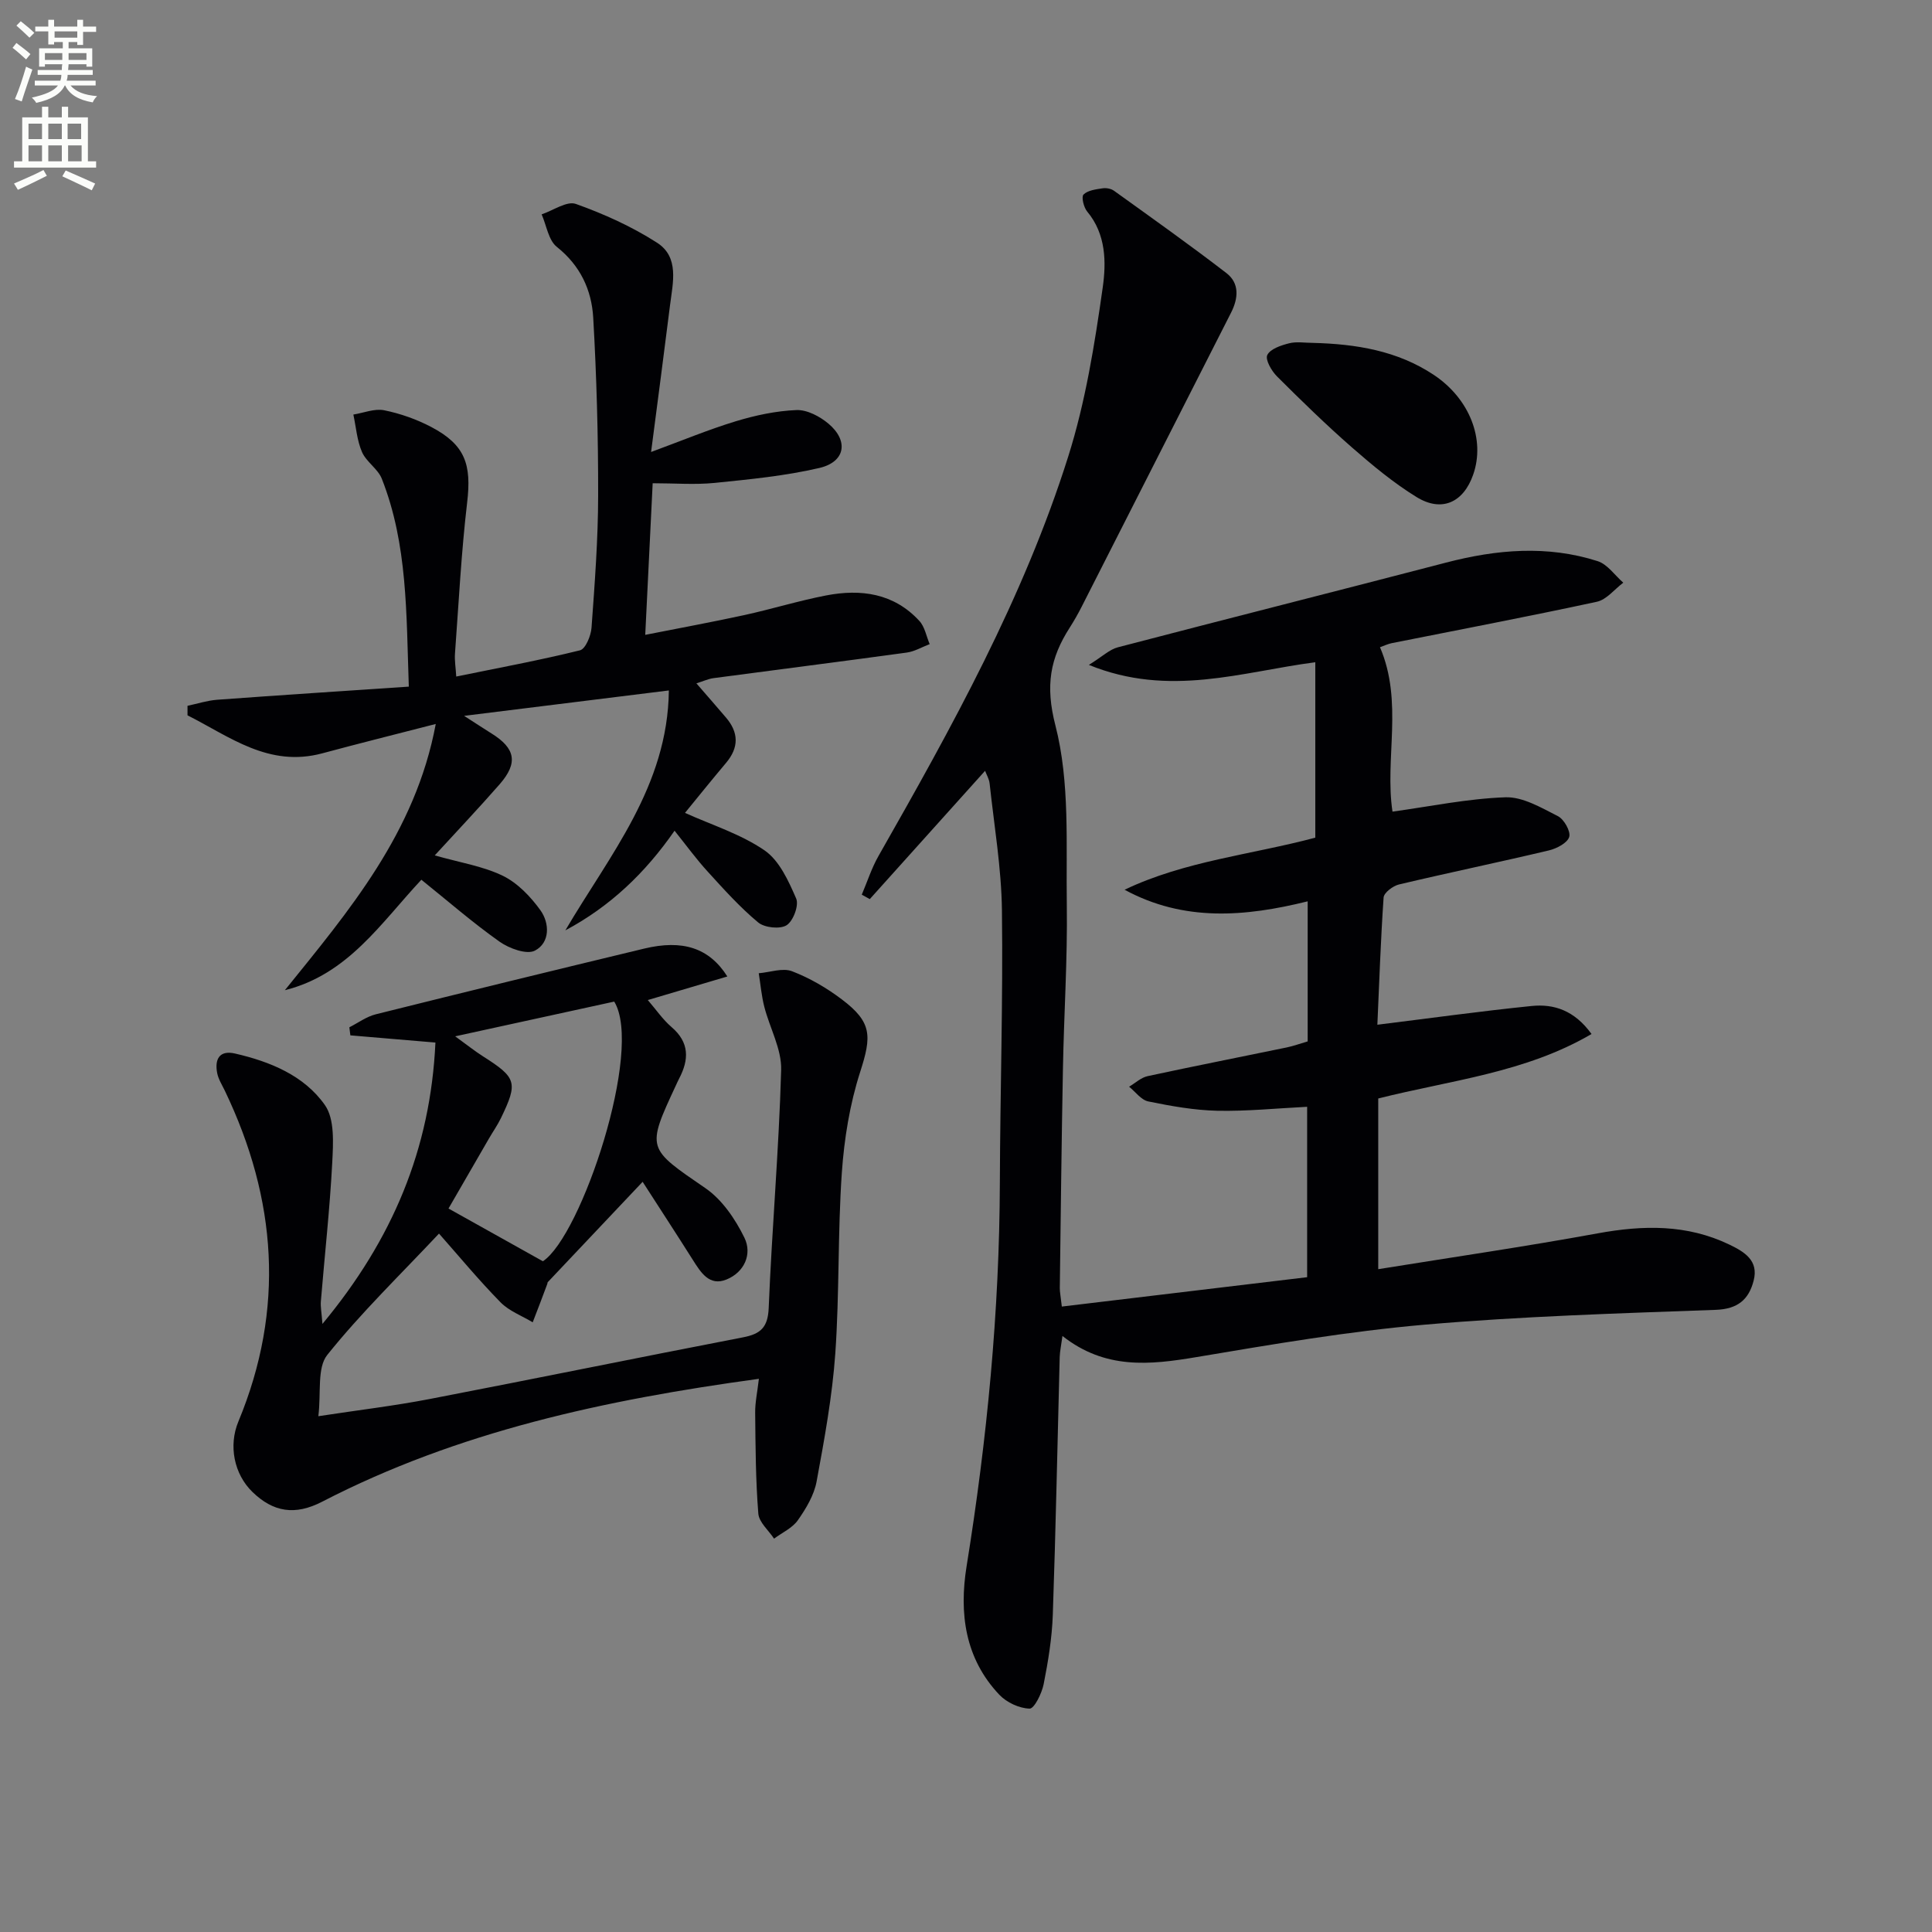 <svg enable-background="new 0 0 400 400" viewBox="0 0 400 400" xmlns="http://www.w3.org/2000/svg"><rect x="0" y="0" width="400" height="400" fill="#808080" stroke="none"/><path d="m2.6 9.9.8-1c.9.7 1.9 1.4 2.9 2.3l-.9 1.1c-1.1-1-2-1.8-2.8-2.4zm.5 10.6c.9-2.1 1.6-4.3 2.3-6.7.4.2.8.4 1.3.6-.7 2.1-1.5 4.3-2.2 6.6zm.3-15.2.9-.9c1 .8 2 1.6 2.8 2.4l-1 1c-.9-.9-1.8-1.7-2.7-2.5zm12.6-1.2h1.2v1.4h2.7v1.1h-2.7v2.7h-1.2v-.6h-1.8v1.3h4.9v3.8h-1.2v-.5h-3.7c0 .4-.1.9-.1 1.2h5.1v1h-5.2c0 .5-.1.9-.2 1.2h6v1h-5.2c1.1 1.3 2.9 2 5.5 2.2-.4.4-.7.8-.9 1.3-2.9-.5-4.8-1.6-5.7-3.5h-.1c-.8 1.7-2.7 2.9-5.9 3.6-.2-.4-.6-.8-.9-1.1 2.8-.6 4.6-1.4 5.4-2.5h-4.8v-1h5.3c.1-.3.2-.7.2-1.2h-4.9v-1h5c0-.4 0-.8.1-1.2h-3.6v.5h-1.2v-3.8h4.9v-1.3h-1.8v.5h-1.2v-2.7h-2.7v-1h2.7v-1.4h1.2v1.4h4.8zm-6.7 8.3h3.6c0-.4 0-.9 0-1.4h-3.6zm1.9-4.6h4.8v-1.3h-4.7v1.3zm6.7 3.2h-3.7v1.4h3.7z" fill="#fbfcfa"/><path d="m8.7 22.1h1.3v2.2h2.8v-2.2h1.3v2.2h4.1v9.1h1.7v1.3h-17v-1.3h1.7v-9.1h4.1zm.3 13.1.7 1.2c-1.8.9-3.8 1.9-6 2.9-.2-.4-.5-.8-.8-1.3 2.3-1 4.4-1.9 6.1-2.8zm-3.1-6.4h2.8v-3.2h-2.8zm0 4.6h2.8v-3.3h-2.8zm4.1-4.6h2.8v-3.2h-2.8zm0 4.6h2.8v-3.3h-2.8zm3.6 1.9c2.1.9 4.1 1.8 6.1 2.7l-.7 1.4c-2.2-1.1-4.2-2-6.1-2.9zm3.2-9.7h-2.8v3.2h2.8zm-2.7 7.8h2.8v-3.3h-2.8z" fill="#fbfcfa"/><g fill="#010104"><path d="m285.17 212.16c10.91-1.35 21.4-2.81 31.93-3.88 4.61-.47 8.86.89 12.41 5.8-13.72 8.03-29.14 9.56-44.16 13.35v35.34c15.39-2.48 30.47-4.68 45.45-7.42 9.4-1.72 18.46-1.9 27.25 2.33 3.13 1.51 6.11 3.3 5.02 7.48-1.01 3.9-3.28 5.86-7.84 6.03-20.1.73-40.24 1.33-60.26 3.07-15.84 1.38-31.59 4.08-47.3 6.72-9.6 1.61-18.83 2.61-27.7-4.38-.26 1.95-.53 3.15-.57 4.36-.47 17.8-.81 35.61-1.43 53.41-.17 4.79-.96 9.6-1.89 14.31-.38 1.91-1.95 5.1-2.91 5.07-2.14-.05-4.76-1.27-6.28-2.88-7.12-7.52-8.33-16.88-6.77-26.58 4.24-26.31 6.8-52.73 6.89-79.4.06-18.81.67-37.62.43-56.42-.11-8.76-1.61-17.51-2.55-26.26-.1-.93-.64-1.81-.94-2.62-8.01 8.92-15.94 17.74-23.87 26.56-.55-.31-1.1-.62-1.66-.92 1.14-2.67 2.03-5.49 3.46-8 15.15-26.61 30.04-53.4 39.29-82.73 3.57-11.31 5.47-23.22 7.14-35 .73-5.16.71-11.01-3.22-15.7-.72-.86-1.24-3.04-.76-3.52.88-.88 2.55-1.08 3.93-1.29.76-.12 1.77.06 2.39.51 7.81 5.62 15.66 11.18 23.28 17.05 2.71 2.09 2.47 5.19.95 8.18-10.32 20.28-20.6 40.58-30.92 60.86-.75 1.48-1.58 2.93-2.47 4.33-4.07 6.33-5.11 12.01-2.98 20.27 3.04 11.8 2.18 24.69 2.36 37.12.16 11.3-.59 22.61-.8 33.92-.29 15.15-.45 30.3-.65 45.44-.01.81.17 1.62.42 3.84 17.05-2.04 33.89-4.06 50.79-6.08 0-12.27 0-23.69 0-35.28-6.4.32-12.52.95-18.62.82-4.78-.11-9.57-.97-14.27-1.93-1.47-.3-2.66-1.99-3.97-3.05 1.28-.75 2.47-1.9 3.85-2.19 9.58-2.07 19.19-3.95 28.79-5.94 1.43-.3 2.81-.81 4.33-1.25 0-9.66 0-19.12 0-29-12.94 3.21-25.62 4.27-37.91-2.4 12.52-5.97 26.21-7.24 39.49-10.78 0-12.05 0-23.99 0-36.32-15.19 1.97-30.2 7.35-46.88.55 2.82-1.75 4.28-3.2 5.99-3.64 22.64-5.92 45.32-11.64 67.96-17.54 10.48-2.73 20.96-3.64 31.39-.3 2.03.65 3.55 2.93 5.3 4.46-1.82 1.36-3.46 3.52-5.48 3.95-14.11 3.05-28.3 5.74-42.46 8.57-.79.16-1.53.52-2.43.84 4.87 11.32.94 23.11 2.59 34.04 7.77-1.07 15.56-2.7 23.39-2.97 3.59-.12 7.41 2.16 10.85 3.9 1.28.65 2.69 3.15 2.35 4.3-.38 1.26-2.6 2.42-4.21 2.8-10.32 2.45-20.72 4.6-31.04 7.05-1.25.3-3.11 1.7-3.18 2.7-.61 8.91-.91 17.84-1.29 26.34z"/><path d="m157.12 285.47c-31.89 4.35-62.27 10.9-90.42 25.44-5.63 2.91-10.13 2.16-14.44-2.02-3.78-3.67-5-9.55-2.9-14.59 9.66-23.27 7.95-46.05-2.81-68.48-.57-1.19-1.33-2.37-1.58-3.63-.56-2.84.42-4.82 3.68-4.07 7.28 1.67 14.34 4.56 18.63 10.69 2.03 2.9 1.71 7.87 1.51 11.85-.5 9.61-1.57 19.18-2.36 28.78-.09 1.1.14 2.22.33 4.66 14.52-17.49 22.37-36.2 23.39-58.25-6.11-.52-11.86-1.01-17.61-1.49-.07-.56-.14-1.11-.21-1.67 1.82-.92 3.54-2.21 5.47-2.69 18.49-4.62 37.01-9.14 55.55-13.6 7.95-1.91 13.46-.19 17.24 5.77-5.5 1.63-10.75 3.19-16.47 4.88 1.72 1.99 3.1 4.03 4.9 5.58 3.76 3.21 3.65 6.76 1.57 10.71-.23.44-.43.9-.64 1.35-6.17 13.25-5.99 13 6.13 21.33 3.44 2.37 6.16 6.39 8.04 10.23 1.66 3.39 0 7.15-3.71 8.66-3.56 1.45-5.33-1.48-6.99-4.1-3.36-5.32-6.8-10.58-10.37-16.13-6.68 7.07-12.88 13.63-19.72 20.86 0-.69.14-.15-.02.29-.97 2.66-2.01 5.3-3.02 7.94-2.25-1.36-4.89-2.33-6.67-4.15-4.53-4.62-8.66-9.62-12.73-14.22-8 8.52-16.13 16.38-23.13 25.12-2.15 2.69-1.25 7.83-1.85 12.69 8.38-1.28 15.74-2.15 23-3.55 21.66-4.17 43.27-8.6 64.93-12.78 3.62-.7 5.14-2.03 5.31-6.07.67-16.44 2.12-32.85 2.58-49.29.12-4.32-2.37-8.69-3.49-13.08-.58-2.27-.78-4.63-1.15-6.94 2.31-.19 4.92-1.16 6.88-.42 3.66 1.4 7.19 3.46 10.33 5.84 6.27 4.73 6.18 7.58 3.8 14.98-2.16 6.7-3.32 13.88-3.81 20.92-.86 12.44-.48 24.96-1.35 37.4-.63 8.89-2.25 17.73-3.87 26.5-.52 2.83-2.18 5.6-3.87 8.01-1.14 1.63-3.26 2.58-4.94 3.83-1.14-1.73-3.12-3.39-3.26-5.2-.55-6.92-.58-13.88-.65-20.83-.03-2.12.44-4.23.77-7.06zm-44.72-24.34c7.96-5.23 20.85-43.82 14.77-53.76-10.73 2.34-21.39 4.67-32.93 7.19 2.52 1.82 4.07 3.07 5.74 4.13 6.97 4.43 7.3 5.41 3.75 12.77-.72 1.49-1.69 2.86-2.52 4.3-2.8 4.83-5.59 9.67-8.35 14.45 6.76 3.78 12.95 7.25 19.54 10.92z"/><path d="m117.05 192.62c9.14-15.57 21.2-29.8 21.43-49.67-13.99 1.74-27.46 3.41-42.39 5.26 2.63 1.69 4.14 2.69 5.68 3.65 4.96 3.08 5.53 6.1 1.68 10.51-4.25 4.86-8.7 9.56-13.44 14.73 5.18 1.48 9.94 2.21 14.09 4.22 3.06 1.49 5.76 4.32 7.79 7.14 1.93 2.69 2 6.71-1.13 8.35-1.7.9-5.34-.44-7.34-1.85-5.54-3.92-10.68-8.4-16.18-12.82-8.39 8.97-15.19 19.6-28.26 22.87 13.28-16.46 27.02-32.56 31.24-55.12-8.31 2.14-15.93 4.04-23.5 6.08-11.1 2.98-19.17-3.47-27.9-7.87 0-.66 0-1.32 0-1.97 2.04-.43 4.06-1.09 6.11-1.25 13.03-.96 26.08-1.8 39.71-2.72-.53-15.16-.23-29.46-5.59-43.04-.81-2.06-3.21-3.48-4.1-5.53-1.04-2.39-1.23-5.16-1.79-7.76 2.13-.34 4.39-1.29 6.37-.89 3.36.68 6.73 1.87 9.77 3.47 7.01 3.69 8.35 7.73 7.42 15.61-1.22 10.38-1.75 20.84-2.52 31.28-.11 1.43.15 2.89.26 4.77 8.83-1.81 17.29-3.37 25.62-5.43 1.15-.28 2.27-3.02 2.39-4.69.66-9.12 1.36-18.26 1.37-27.4.02-12.26-.32-24.54-1.02-36.78-.33-5.73-2.67-10.79-7.53-14.65-1.74-1.38-2.14-4.45-3.15-6.74 2.39-.8 5.22-2.82 7.08-2.16 5.83 2.08 11.61 4.69 16.81 8.03 4.65 2.98 3.28 8.27 2.7 12.89-1.23 9.86-2.54 19.71-3.93 30.44 6.41-2.36 11.9-4.65 17.56-6.37 4.06-1.23 8.33-2.14 12.54-2.31 2.19-.09 4.83 1.31 6.62 2.81 4.24 3.57 3.5 7.93-1.89 9.18-7.08 1.65-14.4 2.35-21.66 3.09-4.08.41-8.25.07-12.84.07-.52 10.53-1 20.43-1.54 31.39 7.08-1.4 13.82-2.64 20.5-4.09 5.68-1.24 11.25-2.97 16.95-4.07 7.2-1.39 14.03-.46 19.3 5.27 1.13 1.22 1.45 3.19 2.14 4.81-1.59.6-3.13 1.53-4.76 1.75-13.32 1.83-26.65 3.51-39.98 5.29-1.08.14-2.11.63-3.56 1.08 2.23 2.57 4.18 4.8 6.1 7.05 2.68 3.12 2.73 6.23.04 9.42-2.98 3.54-5.88 7.14-8.5 10.35 5.58 2.52 11.55 4.38 16.47 7.76 3.07 2.11 4.97 6.33 6.55 9.97.61 1.4-.61 4.66-1.98 5.53-1.36.86-4.57.52-5.89-.58-3.8-3.16-7.15-6.9-10.49-10.57-2.34-2.56-4.39-5.39-6.82-8.42-6.05 8.72-13.31 15.67-22.61 20.63z"/><path d="m271.84 70.99c8.88.23 17.49 1.6 25.06 6.66 7.39 4.94 10.64 13.36 8.11 20.61-2.01 5.77-6.5 7.86-11.71 4.66-4.77-2.93-9.15-6.58-13.38-10.27-5.37-4.7-10.49-9.69-15.54-14.73-1.13-1.13-2.47-3.47-2-4.42.62-1.26 2.83-2 4.5-2.42 1.55-.4 3.29-.09 4.96-.09z"/></g></svg>